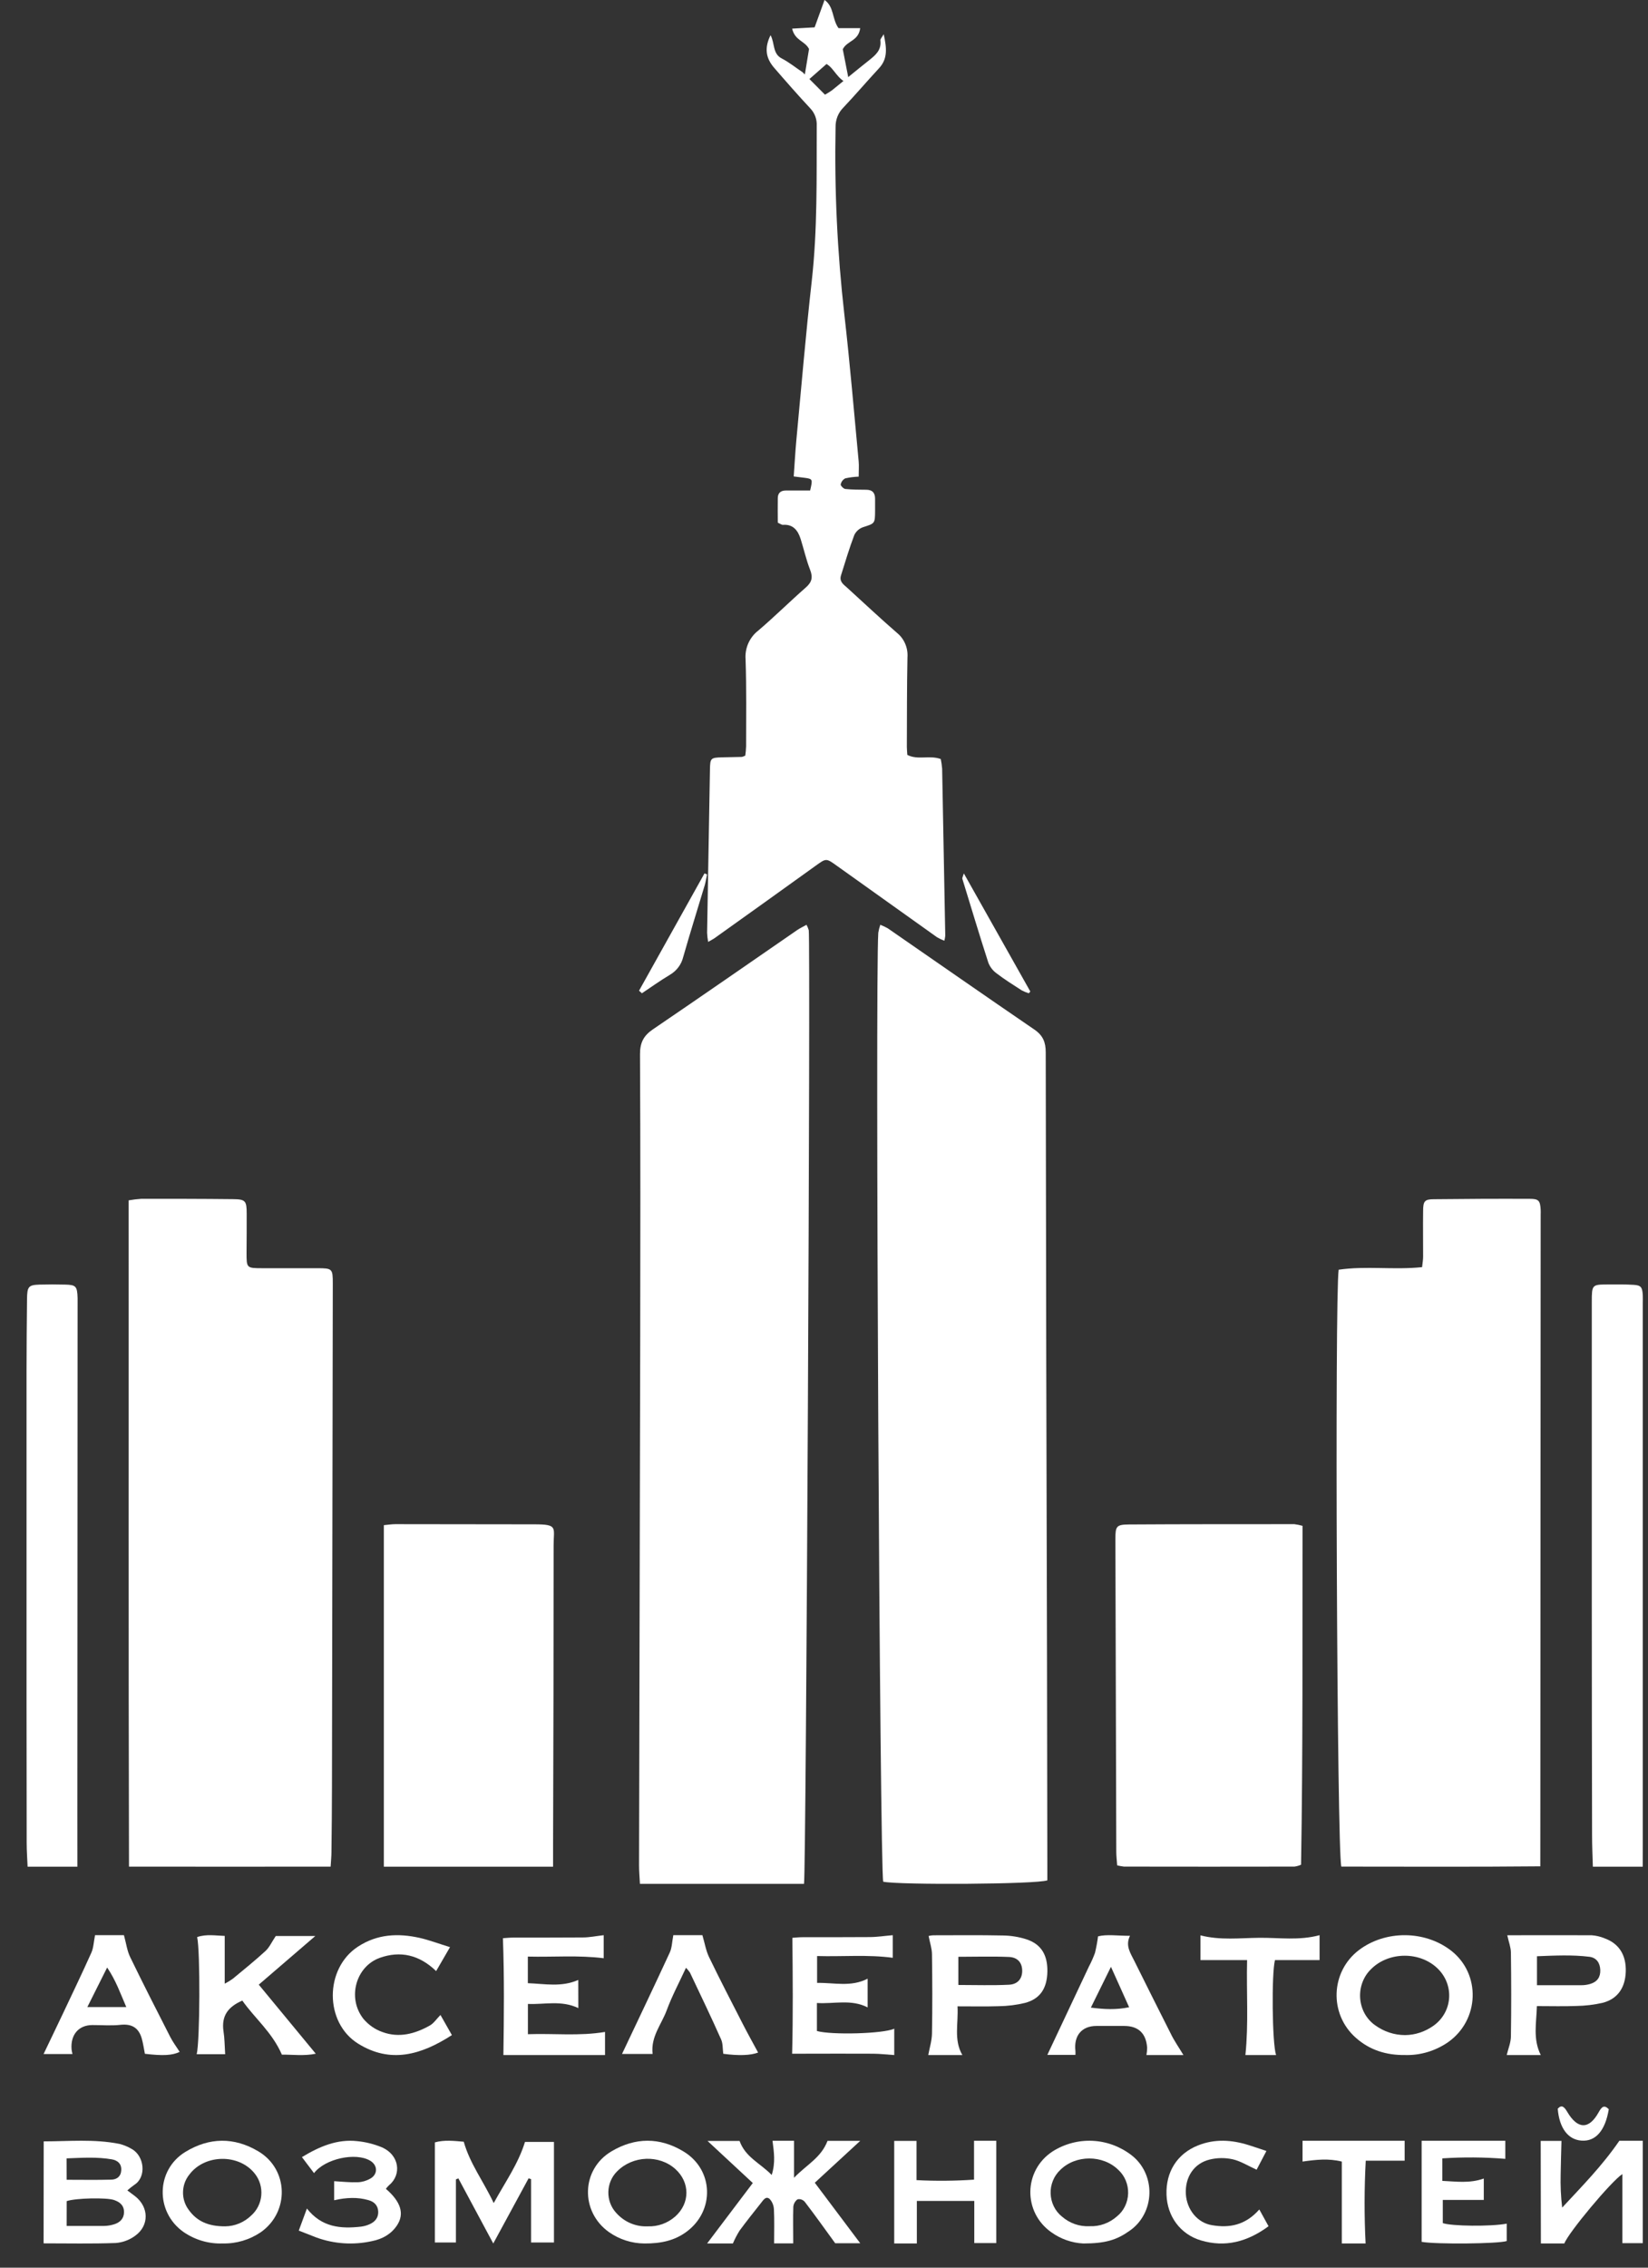 <?xml version="1.0" encoding="UTF-8"?> <svg xmlns="http://www.w3.org/2000/svg" width="48" height="66" viewBox="0 0 48 66" fill="none"><rect x="0" y="0" width="48" height="66" fill="#333333" stroke="none"/> <g clip-path="url(#clip0_351_96)"> <path d="M25.64 26.916C25.716 26.945 25.79 26.98 25.86 27.02C27.283 28.003 28.702 28.992 30.13 29.967C30.378 30.137 30.458 30.334 30.458 30.627C30.466 36.575 30.478 42.523 30.496 48.47C30.5 50.413 30.503 52.354 30.505 54.292C30.505 54.441 30.505 54.591 30.505 54.727C30.197 54.843 26.188 54.865 25.725 54.767C25.625 54.384 25.488 28.585 25.581 27.148C25.594 27.069 25.614 26.991 25.64 26.916Z" fill="white"></path> <path d="M23.418 54.829H18.639C18.629 54.637 18.613 54.466 18.613 54.294C18.624 49.197 18.635 44.101 18.647 39.004C18.652 36.225 18.655 33.453 18.641 30.678C18.641 30.346 18.746 30.143 19.015 29.96C20.421 29.005 21.82 28.034 23.218 27.07C23.298 27.015 23.388 26.974 23.49 26.916C23.518 26.966 23.54 27.019 23.556 27.074C23.61 27.507 23.481 54.41 23.418 54.829Z" fill="white"></path> <path d="M44.863 54.319C42.886 54.338 40.97 54.327 39.068 54.327C38.94 53.899 38.874 37.738 38.99 36.955C39.781 36.838 40.596 36.966 41.42 36.88C41.432 36.765 41.45 36.669 41.45 36.572C41.45 36.131 41.444 35.691 41.45 35.25C41.45 34.959 41.493 34.903 41.768 34.903C42.698 34.892 43.629 34.888 44.559 34.892C44.818 34.892 44.858 34.947 44.874 35.206C44.878 35.257 44.874 35.307 44.874 35.357L44.864 53.304L44.863 54.319Z" fill="white"></path> <path d="M3.747 34.936C3.87 34.914 3.995 34.899 4.12 34.891C5.007 34.891 5.894 34.891 6.781 34.901C7.15 34.904 7.185 34.947 7.185 35.326C7.185 35.705 7.185 36.081 7.181 36.459C7.181 36.91 7.181 36.91 7.65 36.911C8.182 36.911 8.715 36.911 9.247 36.911C9.68 36.911 9.694 36.927 9.693 37.361C9.686 42.234 9.678 47.107 9.669 51.98C9.669 52.622 9.661 53.265 9.654 53.907C9.654 54.03 9.64 54.152 9.63 54.328C7.675 54.332 5.743 54.328 3.757 54.328C3.74 47.845 3.751 41.405 3.747 34.936Z" fill="white"></path> <path d="M23.383 2.108L24.029 2.756C24.101 2.716 24.17 2.672 24.237 2.625C24.597 2.335 24.954 2.038 25.317 1.751C25.504 1.602 25.678 1.456 25.642 1.171C25.638 1.137 25.682 1.096 25.739 0.996C25.826 1.397 25.862 1.708 25.601 1.988C25.25 2.366 24.915 2.76 24.561 3.134C24.488 3.207 24.431 3.295 24.392 3.392C24.354 3.49 24.335 3.594 24.337 3.7C24.301 5.522 24.387 7.346 24.593 9.156C24.756 10.578 24.875 12.005 25.01 13.431C25.022 13.565 25.01 13.702 25.01 13.873C24.878 13.877 24.747 13.894 24.618 13.923C24.585 13.94 24.556 13.965 24.533 13.995C24.51 14.026 24.494 14.062 24.486 14.099C24.479 14.134 24.569 14.225 24.618 14.231C24.82 14.252 25.024 14.253 25.228 14.254C25.407 14.254 25.492 14.342 25.488 14.531C25.488 14.643 25.488 14.757 25.488 14.87C25.485 15.244 25.481 15.233 25.134 15.345C25.08 15.364 25.03 15.394 24.986 15.433C24.943 15.472 24.907 15.52 24.882 15.573C24.737 15.957 24.618 16.352 24.496 16.744C24.436 16.932 24.576 17.016 24.683 17.113C25.162 17.549 25.635 17.994 26.124 18.418C26.228 18.501 26.311 18.61 26.364 18.735C26.418 18.86 26.441 18.997 26.431 19.134C26.413 20.002 26.417 20.87 26.413 21.738C26.413 21.811 26.422 21.885 26.427 21.971C26.733 22.13 27.072 21.971 27.401 22.092C27.42 22.185 27.433 22.278 27.441 22.372C27.473 23.994 27.503 25.614 27.532 27.235C27.527 27.284 27.518 27.332 27.505 27.38C27.431 27.352 27.359 27.317 27.29 27.277C26.318 26.585 25.347 25.893 24.378 25.201C24.061 24.974 24.066 24.974 23.752 25.201C22.774 25.904 21.795 26.605 20.814 27.304C20.766 27.338 20.712 27.363 20.626 27.414C20.61 27.327 20.599 27.239 20.595 27.151C20.621 25.567 20.649 23.984 20.678 22.4C20.684 22.064 20.699 22.051 21.034 22.042C21.225 22.038 21.417 22.035 21.609 22.03C21.643 22.021 21.676 22.008 21.707 21.992C21.72 21.903 21.728 21.813 21.731 21.723C21.731 20.88 21.744 20.037 21.716 19.195C21.703 19.034 21.73 18.872 21.794 18.726C21.859 18.579 21.958 18.451 22.082 18.356C22.556 17.952 23 17.511 23.468 17.101C23.643 16.948 23.684 16.809 23.595 16.583C23.482 16.294 23.414 15.986 23.32 15.688C23.238 15.428 23.091 15.251 22.799 15.276C22.768 15.276 22.733 15.249 22.654 15.212C22.654 14.984 22.649 14.737 22.654 14.491C22.658 14.334 22.755 14.275 22.895 14.276C23.132 14.276 23.37 14.276 23.596 14.276C23.673 13.95 23.669 13.94 23.455 13.909C23.352 13.895 23.248 13.883 23.118 13.867C23.145 13.49 23.164 13.142 23.196 12.796C23.341 11.258 23.47 9.717 23.643 8.182C23.812 6.678 23.782 5.17 23.788 3.662C23.793 3.569 23.779 3.476 23.747 3.389C23.715 3.302 23.666 3.223 23.603 3.157C23.243 2.771 22.894 2.373 22.548 1.973C22.297 1.683 22.264 1.389 22.443 1.024C22.57 1.254 22.498 1.562 22.767 1.7C22.988 1.814 23.186 1.977 23.395 2.115L23.383 2.108Z" fill="white"></path> <path d="M16.109 54.329H11.18V44.389C11.294 44.379 11.408 44.36 11.522 44.36C12.869 44.36 14.217 44.362 15.566 44.365C16.259 44.365 16.125 44.456 16.125 44.974C16.125 47.876 16.119 50.778 16.109 53.68C16.108 53.879 16.109 54.077 16.109 54.329Z" fill="white"></path> <path d="M32.539 54.291C32.529 54.144 32.514 54.022 32.513 53.9C32.503 50.867 32.494 47.834 32.487 44.801C32.487 44.415 32.515 44.372 32.89 44.369C34.493 44.359 36.097 44.361 37.699 44.36C37.78 44.37 37.86 44.387 37.938 44.409C37.932 47.691 37.95 50.968 37.895 54.272C37.834 54.299 37.769 54.318 37.703 54.327C36.048 54.33 34.393 54.33 32.737 54.327C32.67 54.319 32.604 54.307 32.539 54.291Z" fill="white"></path> <path d="M2.254 54.33H0.804C0.794 54.088 0.777 53.867 0.777 53.645C0.774 52.285 0.773 50.925 0.773 49.565C0.773 46.342 0.773 43.118 0.773 39.895C0.773 39.201 0.78 38.508 0.787 37.815C0.791 37.444 0.829 37.399 1.153 37.388C1.401 37.381 1.65 37.381 1.898 37.388C2.213 37.395 2.249 37.438 2.26 37.778C2.26 37.854 2.26 37.929 2.26 38.005L2.253 52.737L2.254 54.33Z" fill="white"></path> <path d="M47.847 54.33H46.394C46.385 54.017 46.371 53.719 46.371 53.421C46.366 51.167 46.364 48.913 46.363 46.658C46.363 43.736 46.363 40.814 46.363 37.893C46.363 37.392 46.37 37.386 46.824 37.384C47.077 37.384 47.33 37.378 47.583 37.395C47.797 37.408 47.835 37.464 47.848 37.698C47.852 37.773 47.848 37.849 47.848 37.925C47.848 43.189 47.848 48.453 47.848 53.717L47.847 54.33Z" fill="white"></path> <path d="M16.845 58.445C16.345 58.209 15.868 58.345 15.376 58.324V59.205C16.134 59.178 16.868 59.265 17.622 59.139V59.812H14.662C14.678 58.662 14.69 57.562 14.648 56.411C14.734 56.405 14.844 56.393 14.958 56.393C15.631 56.393 16.305 56.393 16.976 56.389C17.172 56.389 17.363 56.348 17.583 56.323V56.994C16.843 56.901 16.12 56.964 15.374 56.946V57.72C15.866 57.738 16.351 57.842 16.843 57.626L16.845 58.445Z" fill="white"></path> <path d="M26.046 59.044V59.812C25.829 59.798 25.633 59.774 25.435 59.773C24.748 59.768 24.062 59.773 23.376 59.773H23.072C23.1 58.637 23.09 57.542 23.079 56.4C23.153 56.395 23.265 56.382 23.378 56.382C24.03 56.382 24.679 56.382 25.33 56.378C25.548 56.378 25.766 56.343 26.003 56.323V56.981C25.274 56.883 24.552 56.951 23.799 56.93V57.712C24.294 57.701 24.783 57.841 25.271 57.589V58.425C24.791 58.179 24.3 58.328 23.794 58.297V59.112C24.216 59.232 25.733 59.193 26.046 59.044Z" fill="white"></path> <path d="M23.104 65.293H22.547C22.547 64.942 22.558 64.62 22.541 64.297C22.534 64.183 22.489 64.075 22.414 63.998C22.301 63.904 22.225 64.045 22.154 64.131C21.946 64.392 21.738 64.655 21.541 64.922C21.467 65.041 21.402 65.166 21.346 65.296H20.595L21.926 63.536L20.608 62.312H21.541C21.712 62.787 22.136 62.954 22.477 63.302C22.592 62.936 22.542 62.634 22.5 62.306H23.127V63.384C23.498 62.998 23.912 62.806 24.103 62.309H25.055L23.732 63.528L25.055 65.289H24.326C24.016 64.863 23.734 64.466 23.441 64.085C23.414 64.054 23.381 64.031 23.345 64.018C23.308 64.005 23.27 64.002 23.232 64.01C23.198 64.032 23.169 64.064 23.147 64.101C23.125 64.138 23.111 64.181 23.106 64.226C23.096 64.565 23.104 64.903 23.104 65.293Z" fill="white"></path> <path d="M40.919 59.811C40.39 59.817 39.904 59.676 39.491 59.31C38.706 58.617 38.753 57.389 39.577 56.759C40.348 56.174 41.495 56.178 42.263 56.771C43.141 57.452 43.095 58.796 42.172 59.441C41.799 59.696 41.362 59.825 40.919 59.811ZM40.926 59.231C41.221 59.228 41.509 59.132 41.754 58.957C42.301 58.566 42.365 57.797 41.895 57.315C41.381 56.789 40.448 56.79 39.93 57.315C39.822 57.42 39.737 57.55 39.683 57.695C39.628 57.841 39.606 57.997 39.616 58.153C39.627 58.309 39.67 58.461 39.743 58.596C39.817 58.731 39.918 58.847 40.039 58.935C40.3 59.128 40.609 59.231 40.926 59.231Z" fill="white"></path> <path d="M6.558 59.787H5.729C5.824 59.411 5.835 56.78 5.742 56.378C6.013 56.285 6.284 56.337 6.545 56.344V57.735C6.627 57.693 6.706 57.644 6.782 57.59C7.102 57.325 7.427 57.063 7.735 56.781C7.845 56.68 7.912 56.526 8.032 56.347H9.184L7.537 57.763L9.197 59.773C8.852 59.845 8.504 59.795 8.21 59.8C7.927 59.148 7.421 58.743 7.058 58.227C6.644 58.406 6.443 58.67 6.51 59.123C6.543 59.328 6.542 59.537 6.558 59.787Z" fill="white"></path> <path d="M43.901 56.325C44.708 56.325 45.534 56.321 46.358 56.325C46.485 56.334 46.61 56.363 46.729 56.412C47.159 56.565 47.371 56.906 47.352 57.396C47.333 57.863 47.107 58.184 46.673 58.293C46.424 58.349 46.171 58.379 45.917 58.383C45.549 58.398 45.181 58.387 44.764 58.387C44.751 58.877 44.642 59.343 44.877 59.812H43.885C43.927 59.633 44.004 59.454 44.007 59.273C44.02 58.46 44.018 57.645 44.007 56.831C44.006 56.678 43.944 56.522 43.901 56.325ZM44.766 57.779C45.225 57.779 45.64 57.779 46.056 57.779C46.144 57.78 46.232 57.767 46.318 57.742C46.523 57.681 46.617 57.542 46.61 57.337C46.603 57.131 46.5 56.978 46.294 56.952C45.794 56.89 45.291 56.915 44.766 56.936V57.779Z" fill="white"></path> <path d="M27.889 58.394C27.917 58.904 27.773 59.365 28.03 59.812H27.037C27.076 59.598 27.142 59.392 27.145 59.185C27.159 58.417 27.156 57.649 27.145 56.882C27.145 56.712 27.084 56.542 27.047 56.346C27.091 56.335 27.135 56.328 27.18 56.326C27.86 56.326 28.539 56.317 29.217 56.332C29.447 56.335 29.676 56.373 29.896 56.443C30.327 56.585 30.515 56.9 30.506 57.386C30.496 57.873 30.294 58.179 29.852 58.295C29.603 58.355 29.349 58.386 29.094 58.39C28.712 58.402 28.327 58.394 27.889 58.394ZM27.913 57.772C28.423 57.772 28.907 57.789 29.388 57.765C29.648 57.752 29.773 57.585 29.773 57.36C29.772 57.135 29.651 56.969 29.389 56.957C28.907 56.936 28.424 56.952 27.913 56.952V57.772Z" fill="white"></path> <path d="M13.279 63.431V65.267H12.666V62.354C12.939 62.275 13.231 62.311 13.507 62.334C13.687 62.974 14.077 63.477 14.38 64.12C14.722 63.496 15.091 62.985 15.291 62.34H16.135V65.267H15.468V63.423L15.396 63.4L14.367 65.296C14.002 64.615 13.676 64.007 13.35 63.401L13.279 63.431Z" fill="white"></path> <path d="M1.273 62.324C1.997 62.324 2.742 62.25 3.48 62.398C3.605 62.429 3.725 62.479 3.836 62.545C4.208 62.75 4.271 63.36 3.917 63.586C3.845 63.637 3.776 63.692 3.709 63.751C3.802 63.824 3.871 63.87 3.938 63.923C4.338 64.238 4.351 64.774 3.938 65.071C3.771 65.194 3.574 65.267 3.369 65.282C2.676 65.307 1.98 65.292 1.27 65.292L1.273 62.324ZM1.942 64.786C2.334 64.786 2.68 64.786 3.025 64.786C3.127 64.784 3.229 64.768 3.327 64.737C3.485 64.687 3.604 64.583 3.612 64.398C3.619 64.191 3.492 64.088 3.319 64.03C3.102 63.956 2.205 63.973 1.943 64.063L1.942 64.786ZM1.942 63.442C2.406 63.442 2.826 63.45 3.246 63.438C3.397 63.434 3.52 63.351 3.531 63.172C3.546 62.971 3.421 62.877 3.257 62.847C2.826 62.773 2.393 62.802 1.94 62.819L1.942 63.442Z" fill="white"></path> <path d="M34.469 59.812H33.392C33.405 59.742 33.411 59.67 33.412 59.598C33.382 59.18 33.156 58.966 32.748 58.965C32.476 58.965 32.205 58.965 31.932 58.965C31.505 58.965 31.271 59.251 31.323 59.692C31.325 59.731 31.325 59.769 31.323 59.807H30.505C30.915 58.935 31.315 58.086 31.717 57.234C31.785 57.106 31.843 56.974 31.893 56.838C31.931 56.679 31.961 56.519 31.982 56.357C32.236 56.291 32.552 56.342 32.912 56.341C32.769 56.636 32.931 56.85 33.042 57.079C33.393 57.785 33.746 58.491 34.102 59.194C34.197 59.391 34.325 59.573 34.469 59.812ZM32.358 57.244C32.144 57.68 31.969 58.035 31.773 58.431C32.173 58.482 32.507 58.499 32.887 58.42C32.713 58.037 32.558 57.682 32.358 57.244Z" fill="white"></path> <path d="M2.768 56.323H3.61C3.676 56.562 3.702 56.778 3.792 56.962C4.171 57.744 4.567 58.517 4.962 59.291C5.039 59.441 5.143 59.577 5.233 59.72C5.017 59.823 4.744 59.838 4.22 59.775C4.189 59.619 4.169 59.47 4.128 59.327C4.038 59.016 3.836 58.898 3.511 58.932C3.241 58.962 2.964 58.938 2.69 58.939C2.288 58.939 2.048 59.224 2.085 59.651C2.091 59.695 2.1 59.739 2.111 59.783H1.269C1.458 59.386 1.644 59.004 1.826 58.619C2.107 58.023 2.393 57.43 2.662 56.83C2.724 56.69 2.729 56.523 2.768 56.323ZM2.544 58.415H3.678C3.503 58.009 3.377 57.645 3.121 57.264L2.544 58.415Z" fill="white"></path> <path d="M13.107 56.671L12.703 57.368C12.208 56.89 11.658 56.773 11.066 56.981C10.359 57.232 10.106 58.159 10.589 58.763C10.741 58.94 10.931 59.071 11.142 59.143C11.622 59.319 12.089 59.197 12.528 58.947C12.634 58.885 12.713 58.764 12.829 58.645C12.933 58.828 13.041 59.018 13.162 59.231C12.262 59.812 11.367 60.065 10.428 59.478C9.445 58.863 9.453 57.291 10.425 56.657C10.991 56.287 11.6 56.262 12.225 56.402C12.505 56.466 12.78 56.571 13.107 56.671Z" fill="white"></path> <path d="M44.875 62.31H45.48C45.471 62.648 45.461 62.966 45.456 63.283C45.447 63.607 45.462 63.931 45.5 64.252C46.076 63.631 46.661 63.041 47.166 62.306H47.848V65.287H47.254V63.276C46.942 63.471 45.677 64.985 45.563 65.296H44.88L44.875 62.31Z" fill="white"></path> <path d="M19.008 59.78H18.117C18.587 58.787 19.054 57.811 19.507 56.83C19.572 56.691 19.573 56.522 19.611 56.323H20.458C20.527 56.556 20.561 56.772 20.651 56.959C20.968 57.616 21.304 58.262 21.636 58.91C21.78 59.191 21.933 59.465 22.081 59.739C21.864 59.822 21.518 59.836 21.066 59.775C21.046 59.629 21.058 59.478 21.003 59.356C20.713 58.703 20.401 58.057 20.095 57.41C20.061 57.361 20.023 57.315 19.98 57.272C19.781 57.704 19.571 58.096 19.419 58.508C19.267 58.921 18.95 59.275 19.008 59.78Z" fill="white"></path> <path d="M41.407 65.249V62.306H43.844V62.833C43.233 62.783 42.621 62.779 42.01 62.819V63.474C42.417 63.492 42.804 63.552 43.217 63.406V64.028H42.023V64.703C42.271 64.793 43.42 64.807 43.885 64.719V65.225C43.647 65.305 41.847 65.324 41.407 65.249Z" fill="white"></path> <path d="M31.55 65.296C31.218 65.279 30.898 65.167 30.623 64.971C29.793 64.388 29.808 63.177 30.654 62.619C31.006 62.396 31.413 62.288 31.823 62.308C32.234 62.328 32.63 62.474 32.961 62.73C33.127 62.858 33.26 63.026 33.35 63.22C33.44 63.414 33.484 63.628 33.478 63.844C33.472 64.06 33.417 64.272 33.316 64.46C33.216 64.648 33.074 64.808 32.902 64.926C32.528 65.192 32.2 65.296 31.55 65.296ZM31.736 64.793C32.026 64.806 32.31 64.704 32.533 64.507C32.631 64.428 32.711 64.328 32.767 64.212C32.823 64.097 32.854 63.97 32.858 63.84C32.862 63.711 32.838 63.582 32.789 63.464C32.74 63.345 32.666 63.239 32.573 63.154C32.123 62.711 31.332 62.711 30.883 63.154C30.791 63.24 30.717 63.346 30.669 63.465C30.62 63.584 30.596 63.712 30.601 63.842C30.605 63.971 30.636 64.098 30.692 64.213C30.748 64.329 30.828 64.429 30.925 64.508C31.152 64.707 31.441 64.809 31.736 64.793Z" fill="white"></path> <path d="M6.488 65.295C6.081 65.311 5.68 65.193 5.341 64.959C4.517 64.374 4.54 63.154 5.4 62.63C6.097 62.205 6.82 62.196 7.524 62.614C8.406 63.136 8.437 64.376 7.598 64.967C7.268 65.19 6.881 65.305 6.488 65.295ZM6.558 64.797C6.842 64.794 7.114 64.68 7.321 64.478C7.486 64.33 7.59 64.122 7.61 63.896C7.63 63.67 7.564 63.445 7.426 63.269C6.969 62.68 5.968 62.69 5.517 63.288C5.401 63.43 5.335 63.609 5.331 63.795C5.326 63.981 5.383 64.163 5.492 64.311C5.738 64.659 6.08 64.798 6.555 64.797H6.558Z" fill="white"></path> <path d="M18.77 65.296C18.401 65.294 18.041 65.179 17.735 64.964C16.894 64.364 16.926 63.136 17.812 62.613C18.5 62.206 19.213 62.2 19.9 62.613C20.791 63.142 20.828 64.352 19.986 64.962C19.646 65.21 19.256 65.299 18.77 65.296ZM18.865 64.797C19.159 64.809 19.447 64.706 19.671 64.507C20.1 64.122 20.1 63.517 19.671 63.13C19.2 62.706 18.428 62.736 17.973 63.198C17.815 63.354 17.724 63.569 17.719 63.795C17.714 64.021 17.795 64.24 17.945 64.403C18.062 64.535 18.204 64.638 18.363 64.706C18.522 64.774 18.693 64.805 18.865 64.797Z" fill="white"></path> <path d="M28.377 64.058H26.704V65.296H26.045V62.311H26.695V63.452C27.253 63.481 27.812 63.476 28.37 63.438V62.306H29.018V65.284H28.377V64.058Z" fill="white"></path> <path d="M38.434 56.323V57.048H37.135C37.033 57.435 37.052 59.475 37.167 59.812H36.274C36.369 58.898 36.301 57.979 36.323 57.048H34.965V56.328C35.544 56.477 36.117 56.404 36.686 56.399C37.255 56.394 37.837 56.484 38.434 56.323Z" fill="white"></path> <path d="M11.239 63.705C11.674 64.079 11.785 64.429 11.567 64.763C11.395 65.026 11.134 65.168 10.836 65.227C10.296 65.347 9.734 65.311 9.213 65.121C9.058 65.062 8.904 65 8.702 64.921C8.777 64.718 8.85 64.518 8.939 64.279C9.375 64.832 9.93 64.871 10.514 64.806C10.602 64.795 10.689 64.771 10.771 64.733C10.92 64.665 11.022 64.55 11.016 64.371C11.01 64.192 10.901 64.082 10.74 64.037C10.415 63.941 10.088 63.958 9.732 64.037V63.483C9.97 63.496 10.195 63.522 10.419 63.514C10.547 63.509 10.671 63.473 10.783 63.41C11.014 63.281 11.003 63.012 10.774 62.882C10.353 62.64 9.474 62.825 9.146 63.248L8.794 62.782C9.313 62.469 9.826 62.252 10.41 62.318C10.651 62.342 10.888 62.401 11.113 62.493C11.642 62.718 11.7 63.297 11.334 63.598C11.299 63.631 11.268 63.666 11.239 63.705Z" fill="white"></path> <path d="M36.679 64.306L36.948 64.794C36.331 65.249 35.684 65.418 34.976 65.206C34.38 65.028 33.998 64.509 33.976 63.878C33.953 63.209 34.29 62.682 34.893 62.442C35.383 62.246 35.875 62.278 36.366 62.432C36.525 62.481 36.684 62.537 36.886 62.604L36.6 63.149C36.351 63.036 36.134 62.897 35.901 62.845C35.681 62.797 35.453 62.8 35.234 62.853C34.772 62.966 34.513 63.368 34.539 63.856C34.553 64.082 34.636 64.295 34.776 64.461C34.915 64.626 35.102 64.733 35.304 64.764C35.806 64.85 36.274 64.766 36.679 64.306Z" fill="white"></path> <path d="M39.775 65.296H39.082V62.912C38.694 62.815 38.328 62.857 37.938 62.912V62.306H40.912V62.887H39.779C39.736 63.69 39.734 64.494 39.775 65.296Z" fill="white"></path> <path d="M23.389 2.491C23.448 2.132 23.508 1.772 23.564 1.426C23.447 1.192 23.151 1.183 23.072 0.833L23.727 0.796C23.82 0.537 23.915 0.278 24.016 -0.001C24.299 0.198 24.23 0.552 24.423 0.819H25.054C25.005 1.201 24.671 1.18 24.547 1.434L24.744 2.439C24.396 2.345 24.302 1.986 24.073 1.863L23.373 2.478L23.389 2.491Z" fill="white"></path> <path d="M28.073 25.42L30.009 28.857C29.994 28.874 29.979 28.892 29.965 28.909C29.893 28.887 29.824 28.859 29.758 28.824C29.509 28.664 29.257 28.506 29.022 28.326C28.915 28.247 28.833 28.14 28.786 28.017C28.524 27.206 28.279 26.39 28.029 25.575C28.022 25.556 28.039 25.532 28.073 25.42Z" fill="white"></path> <path d="M18.613 28.834C19.249 27.696 19.884 26.558 20.519 25.42L20.595 25.451C20.572 25.555 20.555 25.662 20.526 25.764C20.317 26.462 20.098 27.157 19.898 27.858C19.872 27.965 19.823 28.067 19.756 28.155C19.689 28.244 19.604 28.318 19.506 28.375C19.227 28.542 18.965 28.73 18.696 28.909L18.613 28.834Z" fill="white"></path> <path d="M46.858 61.388C46.754 62.018 46.471 62.334 46.06 62.302C45.67 62.273 45.416 61.936 45.371 61.374C45.487 61.243 45.563 61.322 45.647 61.464C45.95 61.979 46.283 61.986 46.566 61.472C46.65 61.321 46.721 61.25 46.858 61.388Z" fill="white"></path> </g> <defs> <clipPath id="clip0_351_96"> <rect width="47.075" height="65.296" fill="white" transform="translate(0.773)"></rect> </clipPath> </defs> </svg> 
